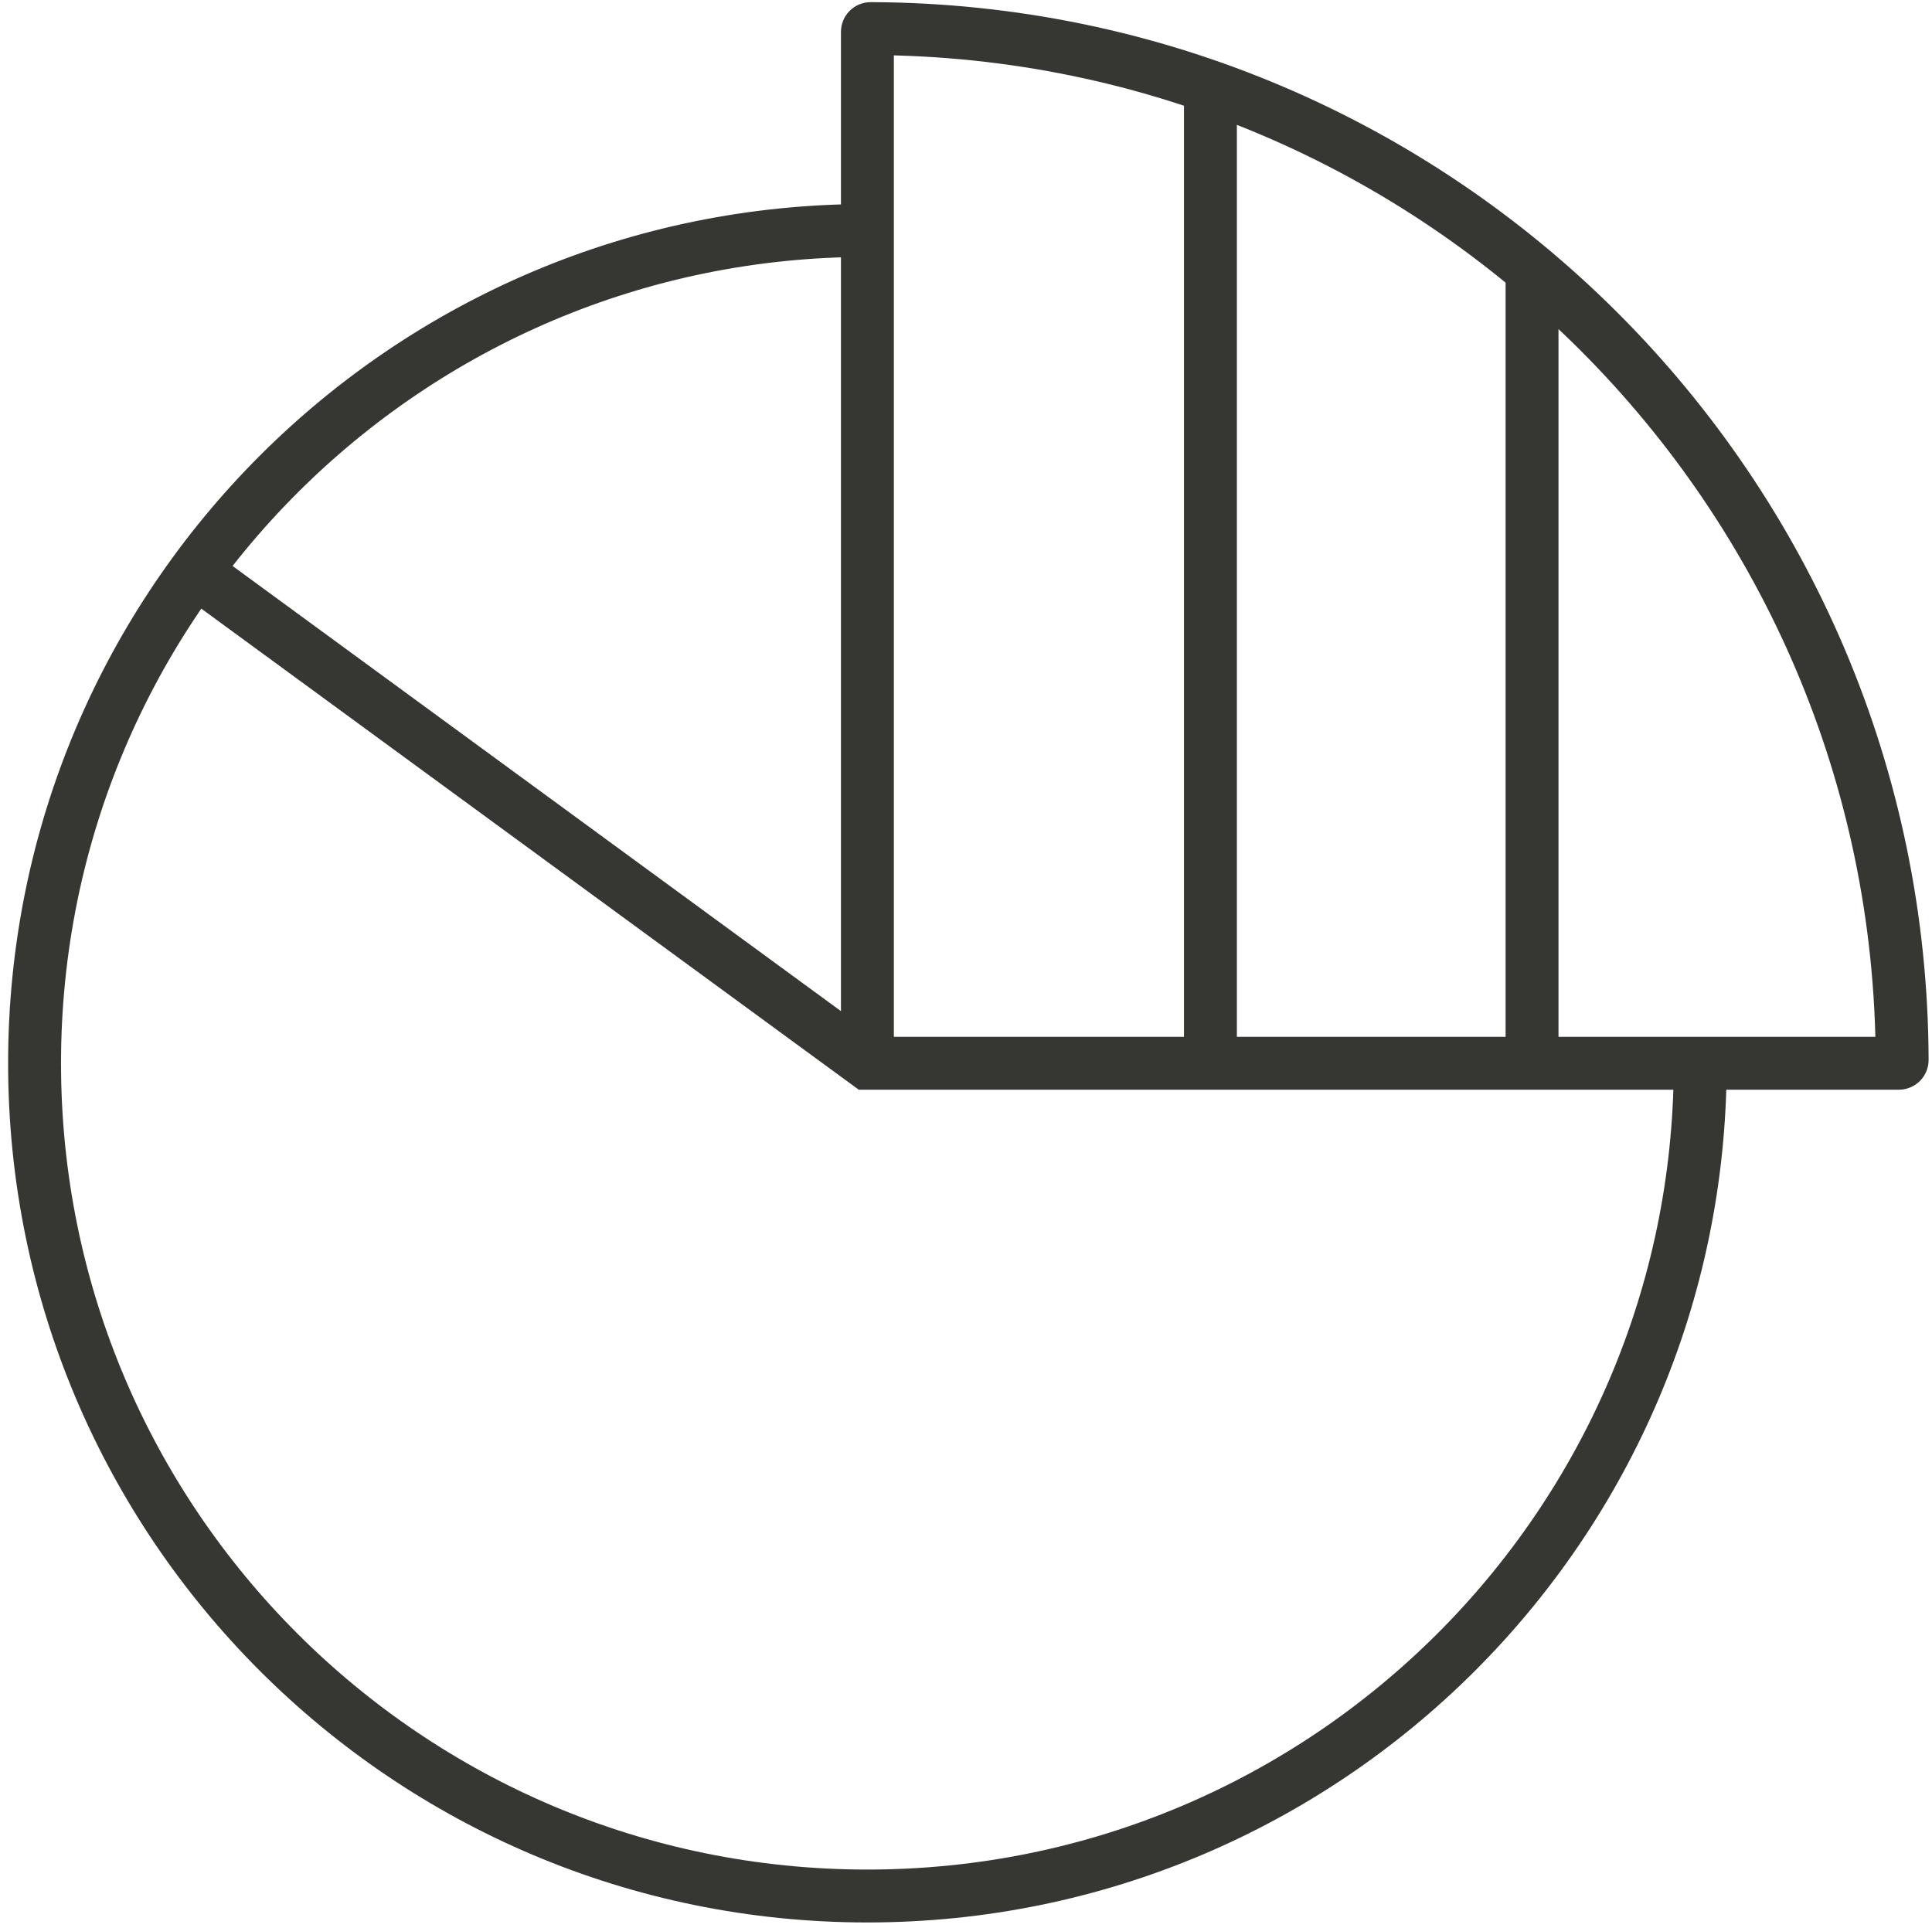 <svg xmlns="http://www.w3.org/2000/svg" xmlns:xlink="http://www.w3.org/1999/xlink" id="Layer_1" x="0px" y="0px" width="135.125px" height="134.875px" viewBox="0 0 135.125 134.875" xml:space="preserve"><path fill="none" stroke="#363633" stroke-width="3.7" stroke-linecap="round" stroke-miterlimit="10" d="M84.658,72.869V6.892  M107.152,72.869V19.637 M60.667,74.369V2.226c0-0.125,0.103-0.227,0.228-0.226c39.788,0.122,72.02,32.353,72.143,72.142 c0,0.125-0.103,0.228-0.227,0.228H60.667L13.66,39.972 M118.916,74.543c-0.094,32.09-26.137,58.074-58.25,58.074 c-32.169,0-58.248-26.078-58.248-58.248S28.498,16.12,60.667,16.12"></path></svg>